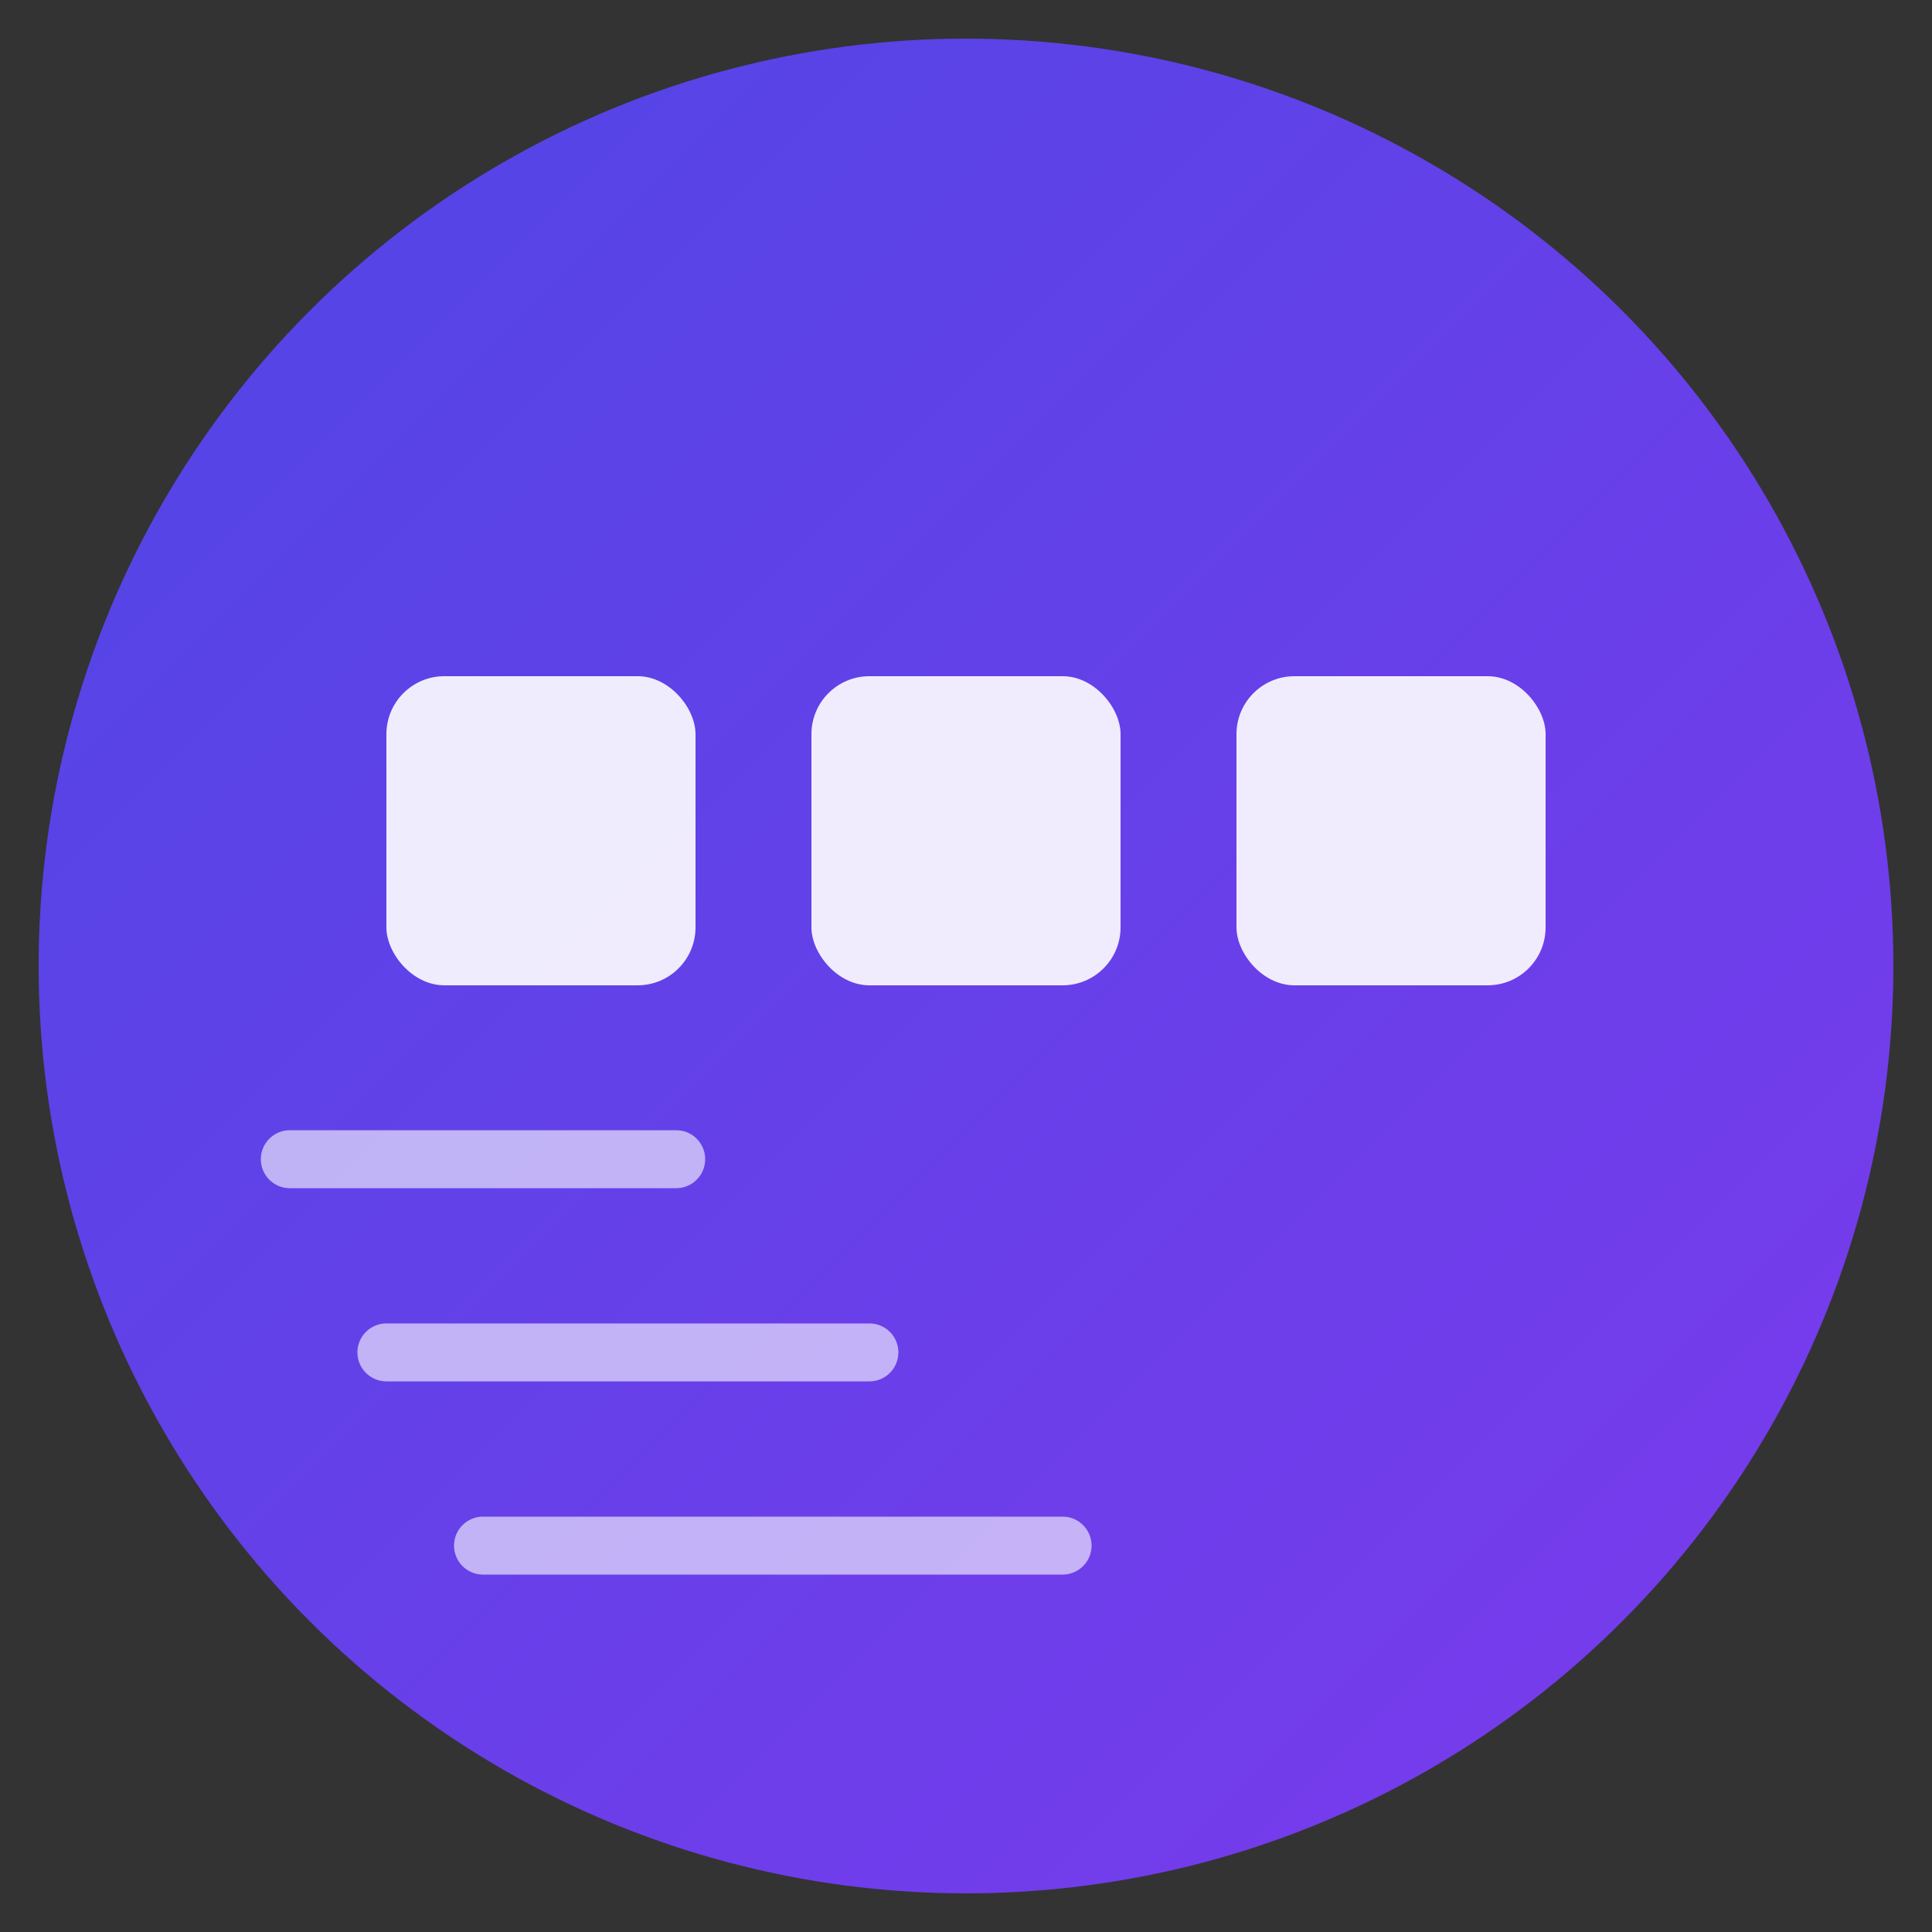 <svg xmlns="http://www.w3.org/2000/svg" viewBox="0 0 100 100">
  <rect x="0" y="0" width="100" height="100" fill="#333333" stroke="none"/>
  <defs>
    <linearGradient id="grad1" x1="0%" y1="0%" x2="100%" y2="100%">
      <stop offset="0%" style="stop-color:#4F46E5;stop-opacity:1" />
      <stop offset="100%" style="stop-color:#7C3AED;stop-opacity:1" />
    </linearGradient>
  </defs>
  
  <circle cx="50" cy="50" r="48" fill="url(#grad1)"/>
  
  <!-- Keyboard keys -->
  <rect x="20" y="35" width="16" height="16" rx="3" fill="white" opacity="0.9"/>
  <rect x="42" y="35" width="16" height="16" rx="3" fill="white" opacity="0.9"/>
  <rect x="64" y="35" width="16" height="16" rx="3" fill="white" opacity="0.9"/>
  
  <!-- Speed lines -->
  <path d="M 15 60 L 35 60" stroke="white" stroke-width="3" stroke-linecap="round" opacity="0.6"/>
  <path d="M 20 70 L 45 70" stroke="white" stroke-width="3" stroke-linecap="round" opacity="0.6"/>
  <path d="M 25 80 L 55 80" stroke="white" stroke-width="3" stroke-linecap="round" opacity="0.6"/>
</svg>

